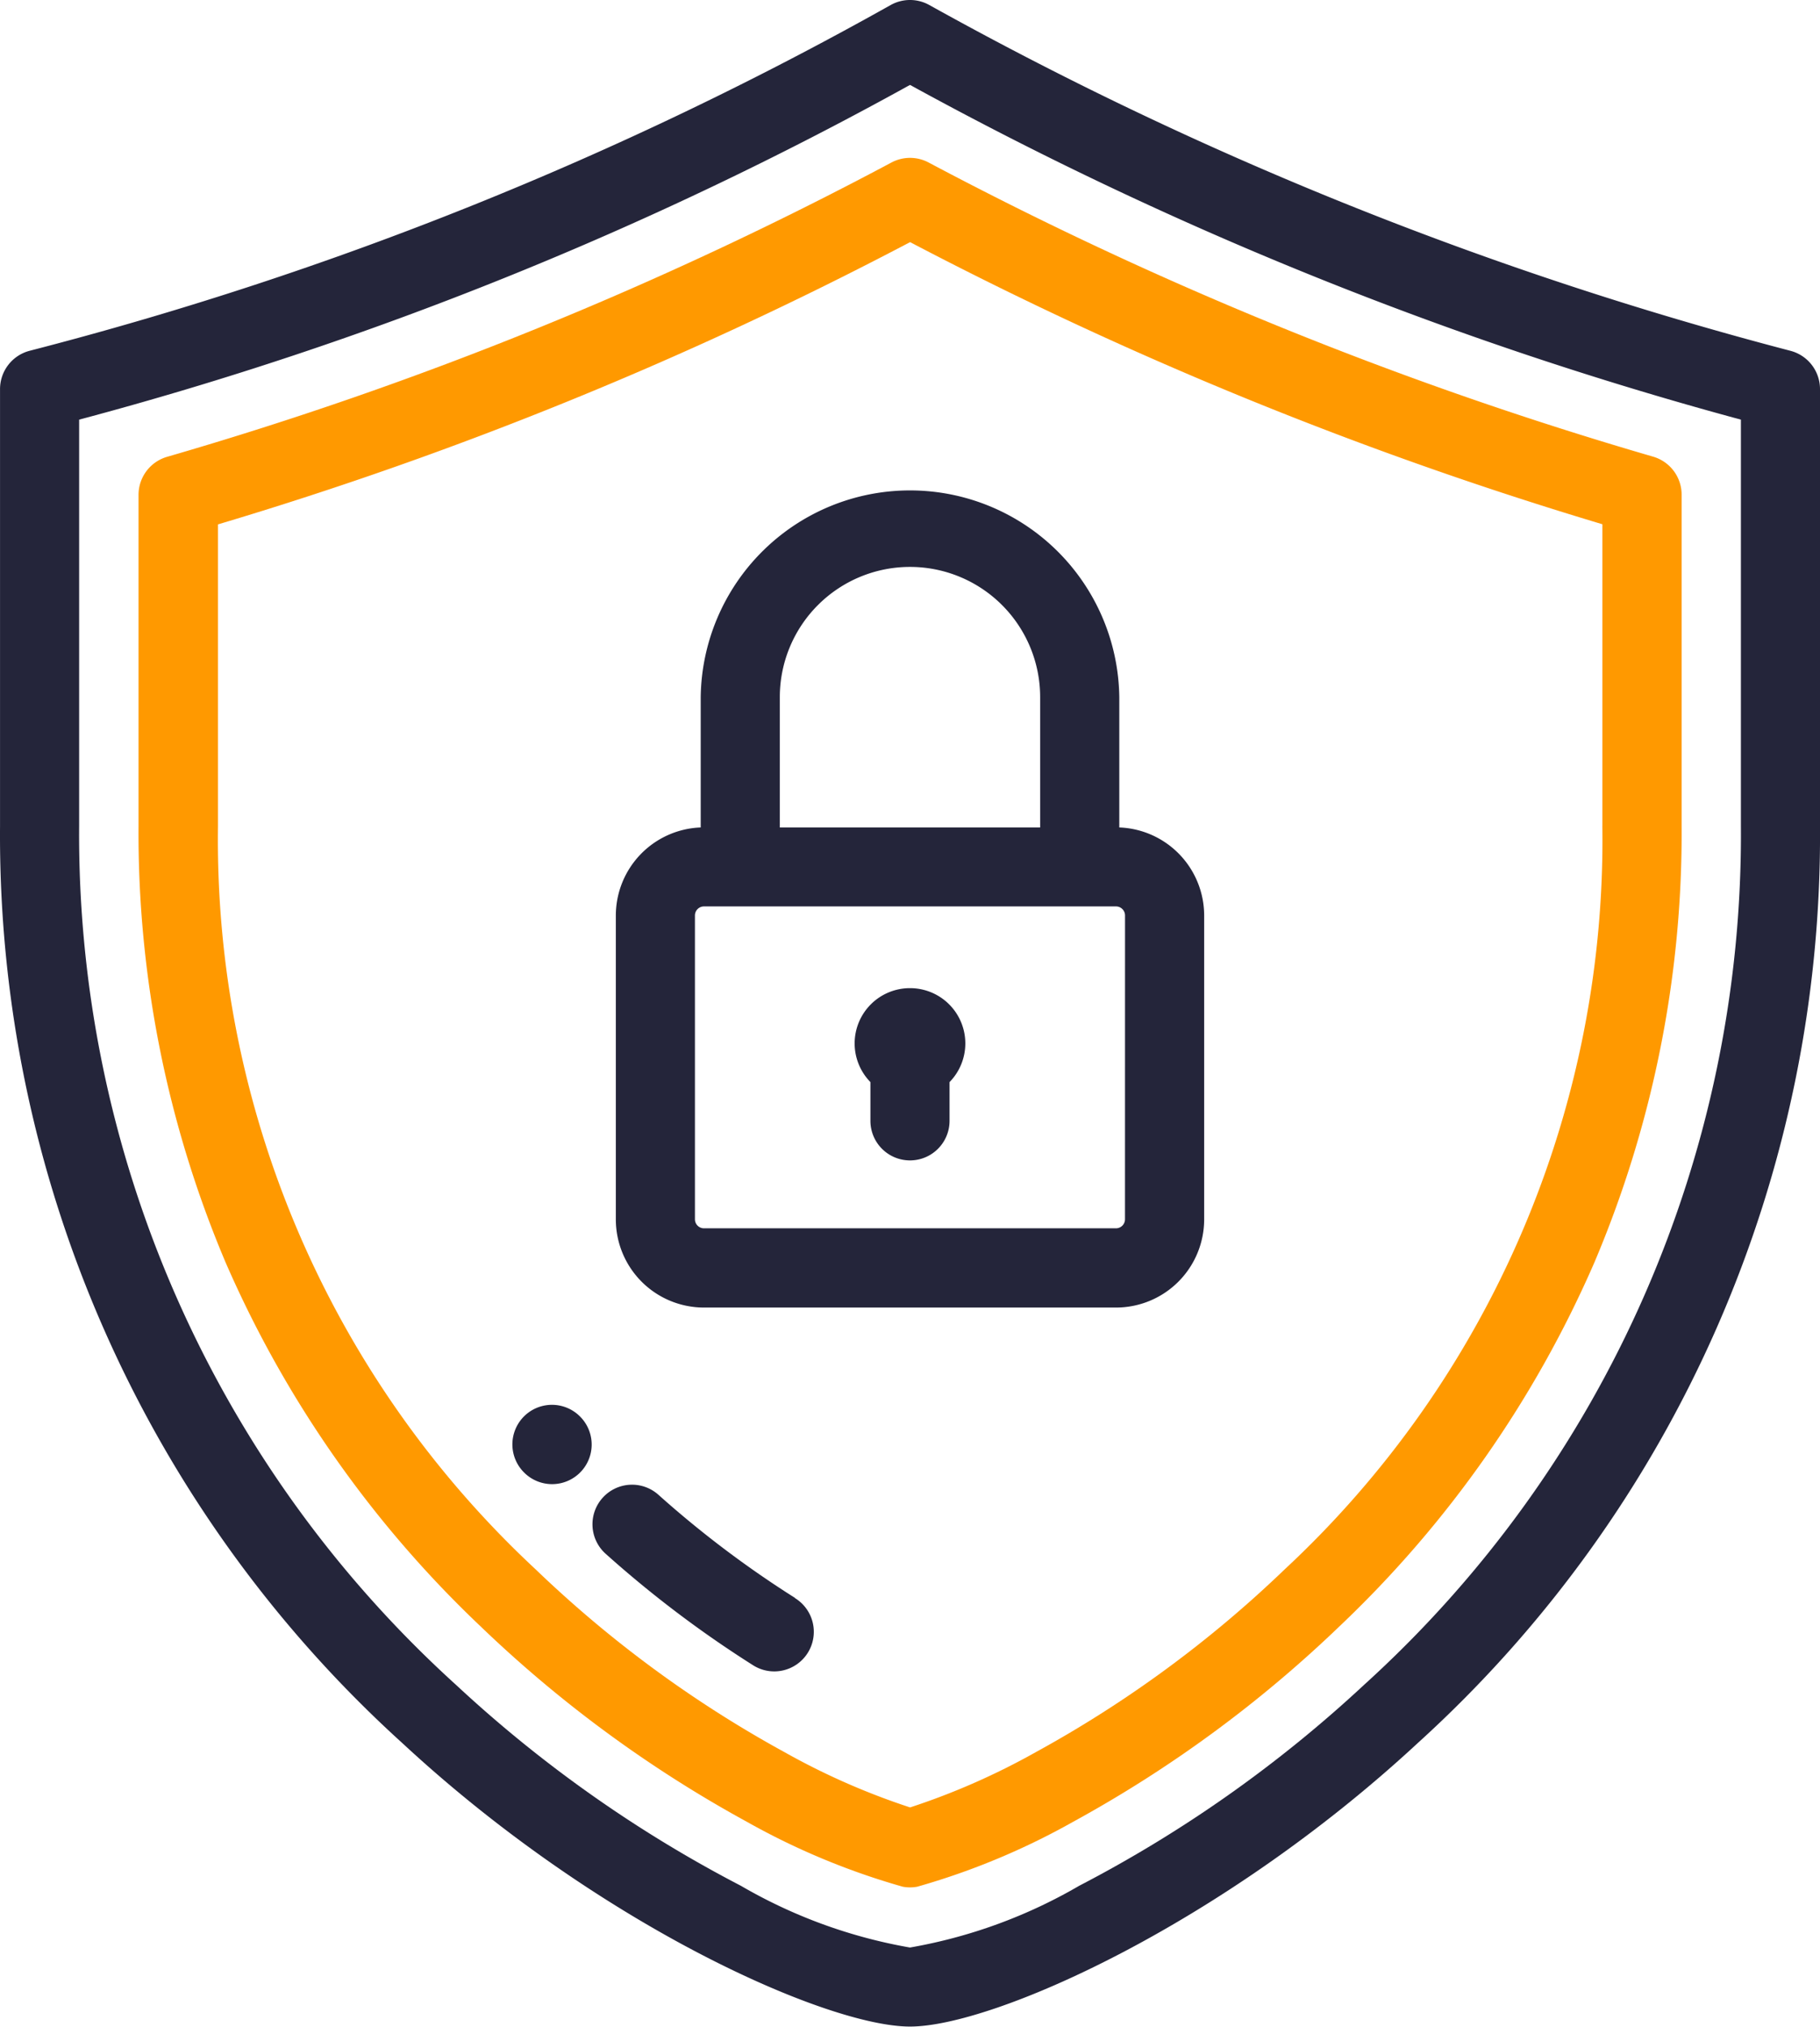 <?xml version="1.0" encoding="UTF-8"?>
<svg xmlns="http://www.w3.org/2000/svg" width="53.311" height="59.338" viewBox="0 0 53.311 59.338">
  <g transform="translate(-25.999 0)">
    <g transform="translate(25.999 0)">
      <g transform="translate(0 0)">
        <path d="M78.442,10.27A108.1,108.1,0,0,1,53.22.147a1.16,1.16,0,0,0-1.131,0A105.138,105.138,0,0,1,26.867,10.27,1.159,1.159,0,0,0,26,11.392V24.186A35.858,35.858,0,0,0,37.783,51.033c5.766,5.347,12.454,8.3,14.872,8.3s9.105-2.957,14.872-8.3A35.859,35.859,0,0,0,79.31,24.186V11.392A1.159,1.159,0,0,0,78.442,10.27ZM65.95,49.333a37.814,37.814,0,0,1-8.339,5.878,14.941,14.941,0,0,1-4.957,1.808A14.939,14.939,0,0,1,47.7,55.211a37.823,37.823,0,0,1-8.339-5.878A33.592,33.592,0,0,1,28.317,24.186v-11.9a107.267,107.267,0,0,0,24.338-9.8,110.634,110.634,0,0,0,24.338,9.8v11.9h0A33.592,33.592,0,0,1,65.95,49.333Z" transform="translate(-25.999 0)" fill="#24253a"></path>
      </g>
    </g>
    <g transform="translate(30.055 4.619)">
      <g transform="translate(0)">
        <path d="M105.361,48.611A111.761,111.761,0,0,1,84.143,40a1.158,1.158,0,0,0-1.089,0,110.431,110.431,0,0,1-21.219,8.617A1.159,1.159,0,0,0,61,49.727v9.7A32.219,32.219,0,0,0,63.549,72.2a32.575,32.575,0,0,0,7.465,10.654,36.567,36.567,0,0,0,7.807,5.727,20.974,20.974,0,0,0,4.566,1.9,1.16,1.16,0,0,0,.421,0,20.974,20.974,0,0,0,4.566-1.9,36.582,36.582,0,0,0,7.807-5.727A32.573,32.573,0,0,0,103.646,72.2,32.218,32.218,0,0,0,106.2,59.427v-9.7A1.159,1.159,0,0,0,105.361,48.611Zm-1.483,10.816a29.165,29.165,0,0,1-9.3,21.757,34.226,34.226,0,0,1-7.3,5.359A20.577,20.577,0,0,1,83.6,88.159a20.573,20.573,0,0,1-3.673-1.615,34.228,34.228,0,0,1-7.3-5.359,29.166,29.166,0,0,1-9.3-21.757V50.595A112.775,112.775,0,0,0,83.6,42.331a114.127,114.127,0,0,0,20.279,8.26v8.837Z" transform="translate(-60.998 -39.861)" fill="#f90"></path>
      </g>
    </g>
    <g transform="translate(41.001 41.122)">
      <g transform="translate(0)">
        <path d="M157.481,355.236l-.023-.025a1.159,1.159,0,0,0-1.717,1.557l.023.025a1.159,1.159,0,0,0,1.717-1.557Z" transform="translate(-155.443 -354.833)" fill="#24253a"></path>
      </g>
    </g>
    <g transform="translate(43.363 43.472)">
      <path d="M181.752,378.419a30.194,30.194,0,0,1-4-3.018,1.159,1.159,0,1,0-1.545,1.728,32.512,32.512,0,0,0,4.3,3.251,1.159,1.159,0,1,0,1.237-1.96Z" transform="translate(-175.826 -375.106)" fill="#24253a"></path>
    </g>
    <g transform="translate(44.038 14.284)">
      <g transform="translate(0)">
        <path d="M196.4,133.2v-3.815a6.131,6.131,0,0,0-12.261,0V133.2a2.582,2.582,0,0,0-2.486,2.577v8.9a2.582,2.582,0,0,0,2.579,2.579h12.074a2.582,2.582,0,0,0,2.58-2.579v-8.9A2.582,2.582,0,0,0,196.4,133.2Zm-9.944-3.815a3.813,3.813,0,0,1,7.626,0V133.2h-7.626v-3.813Zm10.111,15.289a.265.265,0,0,1-.262.262H184.232a.265.265,0,0,1-.262-.262v-8.9h0a.265.265,0,0,1,.262-.262h12.074a.265.265,0,0,1,.262.262Z" transform="translate(-181.653 -123.258)" fill="#24253a"></path>
      </g>
    </g>
    <g transform="translate(51.034 28.931)">
      <path d="M243.638,249.64a1.618,1.618,0,0,0-1.159,2.75v1.134a1.159,1.159,0,1,0,2.318,0V252.39a1.618,1.618,0,0,0-1.159-2.75Z" transform="translate(-242.018 -249.64)" fill="#24253a"></path>
    </g>
  </g>
</svg>

